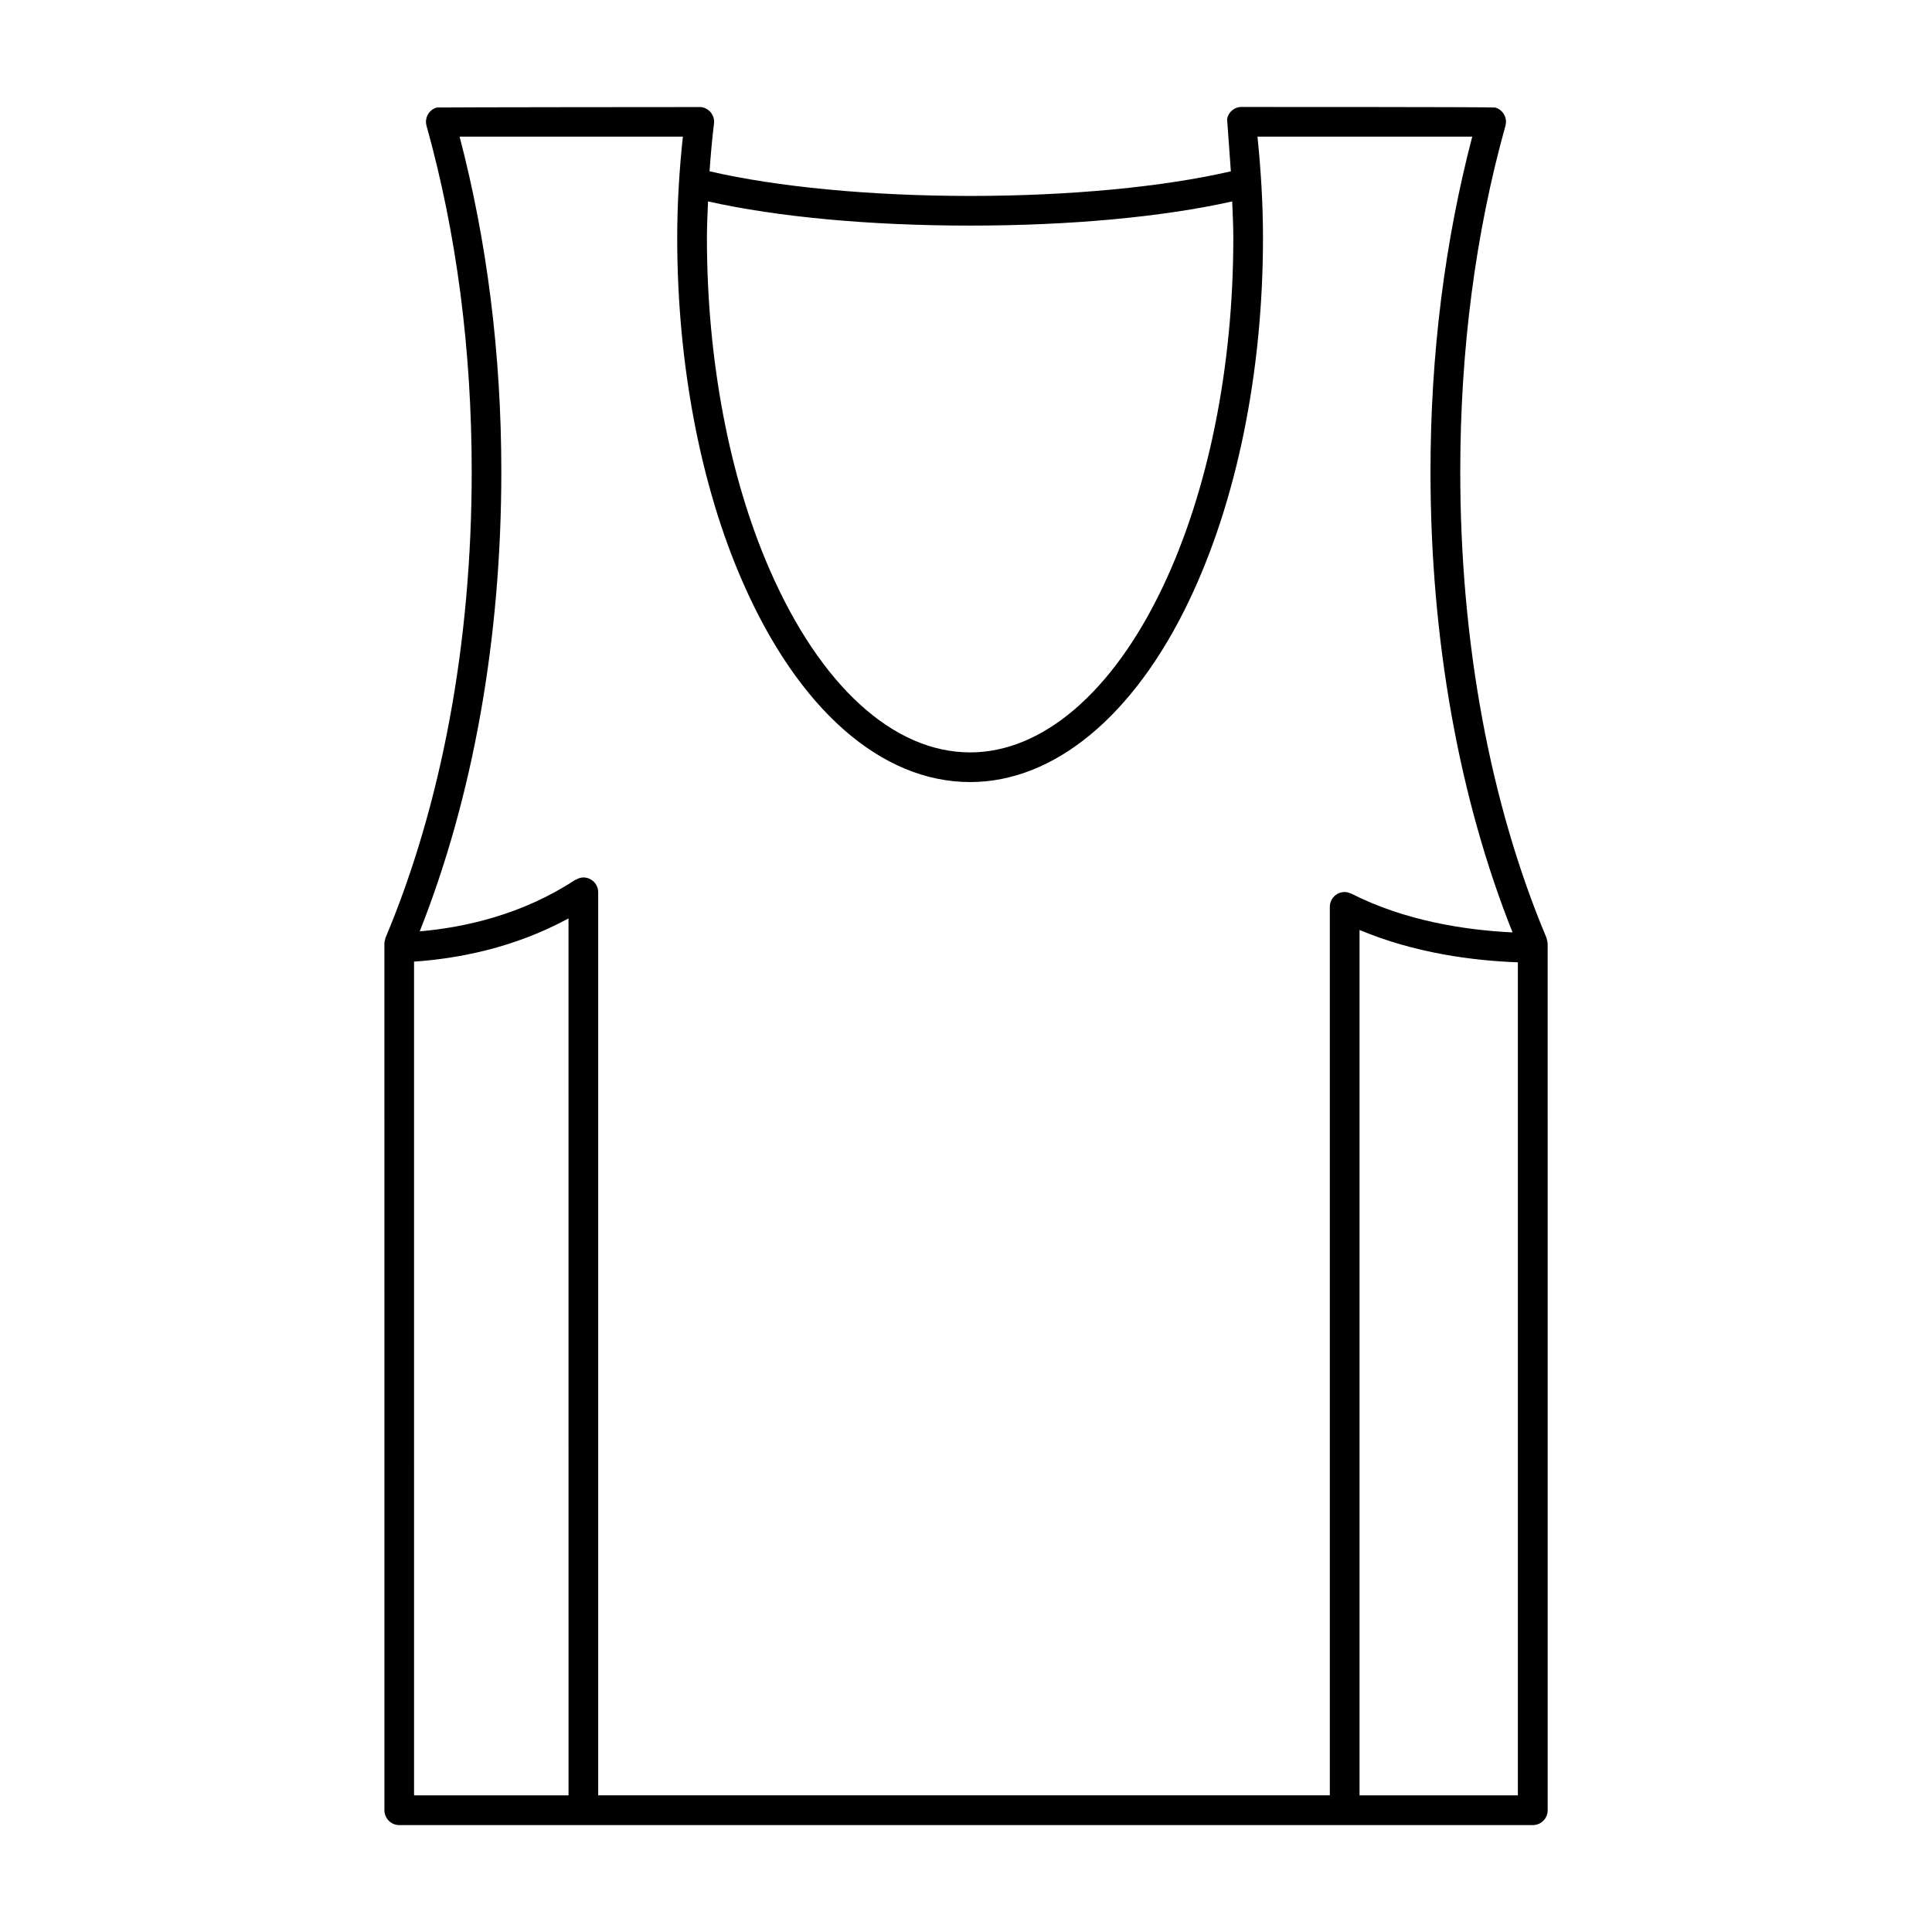 <?xml version="1.0" encoding="UTF-8"?>
<!-- Uploaded to: ICON Repo, www.iconrepo.com, Generator: ICON Repo Mixer Tools -->
<svg fill="#000000" width="800px" height="800px" version="1.1" viewBox="144 144 512 512" xmlns="http://www.w3.org/2000/svg">
 <path d="m553.82 392.5c0-0.008-0.008-0.016-0.008-0.023-14.934-35.551-22.828-78.23-22.828-123.46 0-32.387 4.031-63.227 11.973-91.676 0.582-2.102-0.637-4.266-2.731-4.848-0.582-0.16-67.258-0.145-67.258-0.145-1.906 0-3.426 1.387-3.777 3.18-0.016 0.062 0.707 9.629 1 13.871-17.879 4.141-42.738 6.527-69.062 6.527-26.34 0-51.215-2.387-69.094-6.535 0.309-4.258 0.66-8.492 1.18-12.609 0.277-2.156-1.25-4.125-3.41-4.41-0.109-0.016-69.824 0.055-70.039 0.117-2.094 0.582-3.312 2.762-2.731 4.848 7.941 28.395 11.973 59.238 11.973 91.676 0 45.242-7.894 87.93-22.82 123.46 0 0.008-0.008 0.016-0.008 0.023-0.086 0.195-0.309 1.227-0.309 1.535l0.004 229.7c0 2.172 1.762 3.938 3.938 3.938h300.4c2.172 0 3.938-1.762 3.938-3.938l-0.004-229.69c-0.016-0.309-0.234-1.34-0.324-1.535zm-222.19-195.12c18.477 4.125 42.84 6.406 69.477 6.406 26.617 0 50.98-2.281 69.438-6.406 0.129 3.231 0.297 6.449 0.297 9.676 0 34.426-6.691 67.375-18.828 92.766-13.227 27.695-31.781 43.57-50.918 43.57-20.316 0-39.668-17.617-53.082-48.336-10.754-24.547-16.672-55.797-16.672-88.008 0-3.258 0.172-6.453 0.289-9.668zm-36.965 422.41h-40.934l-0.004-220.95c11.445-0.781 26.402-3.543 40.934-11.453zm207.39-238.97c-0.52-0.25-1.086-0.426-1.699-0.426-2.172 0-3.938 1.762-3.938 3.938v235.45h-193.89v-239.31c0-2.172-1.762-3.938-3.938-3.938-0.746 0-1.41 0.262-2.008 0.629-0.055 0.031-0.094-0.023-0.156 0.016-14.098 9.273-29.379 12.609-41.195 13.641 14.105-35.543 21.625-77.477 21.625-121.82 0-31.301-3.809-61.094-11.059-88.797h59.176c-0.938 8.707-1.504 17.672-1.504 26.844 0 33.273 6.156 65.652 17.336 91.156 14.719 33.715 36.699 53.051 60.293 53.051 22.285 0 43.438-17.516 58.016-48.051 12.633-26.414 19.59-60.562 19.59-96.145 0-9.004-0.551-17.996-1.457-26.844h56.914c-7.258 27.758-11.066 57.551-11.066 88.797 0 44.438 7.559 86.48 21.742 122.09-12.406-0.605-28.441-3.008-42.707-10.273-0.031-0.008-0.047 0.012-0.078-0.008zm44.195 238.97h-41.957v-229.34c14.617 6.148 30.062 8.141 41.957 8.574z"/>
</svg>